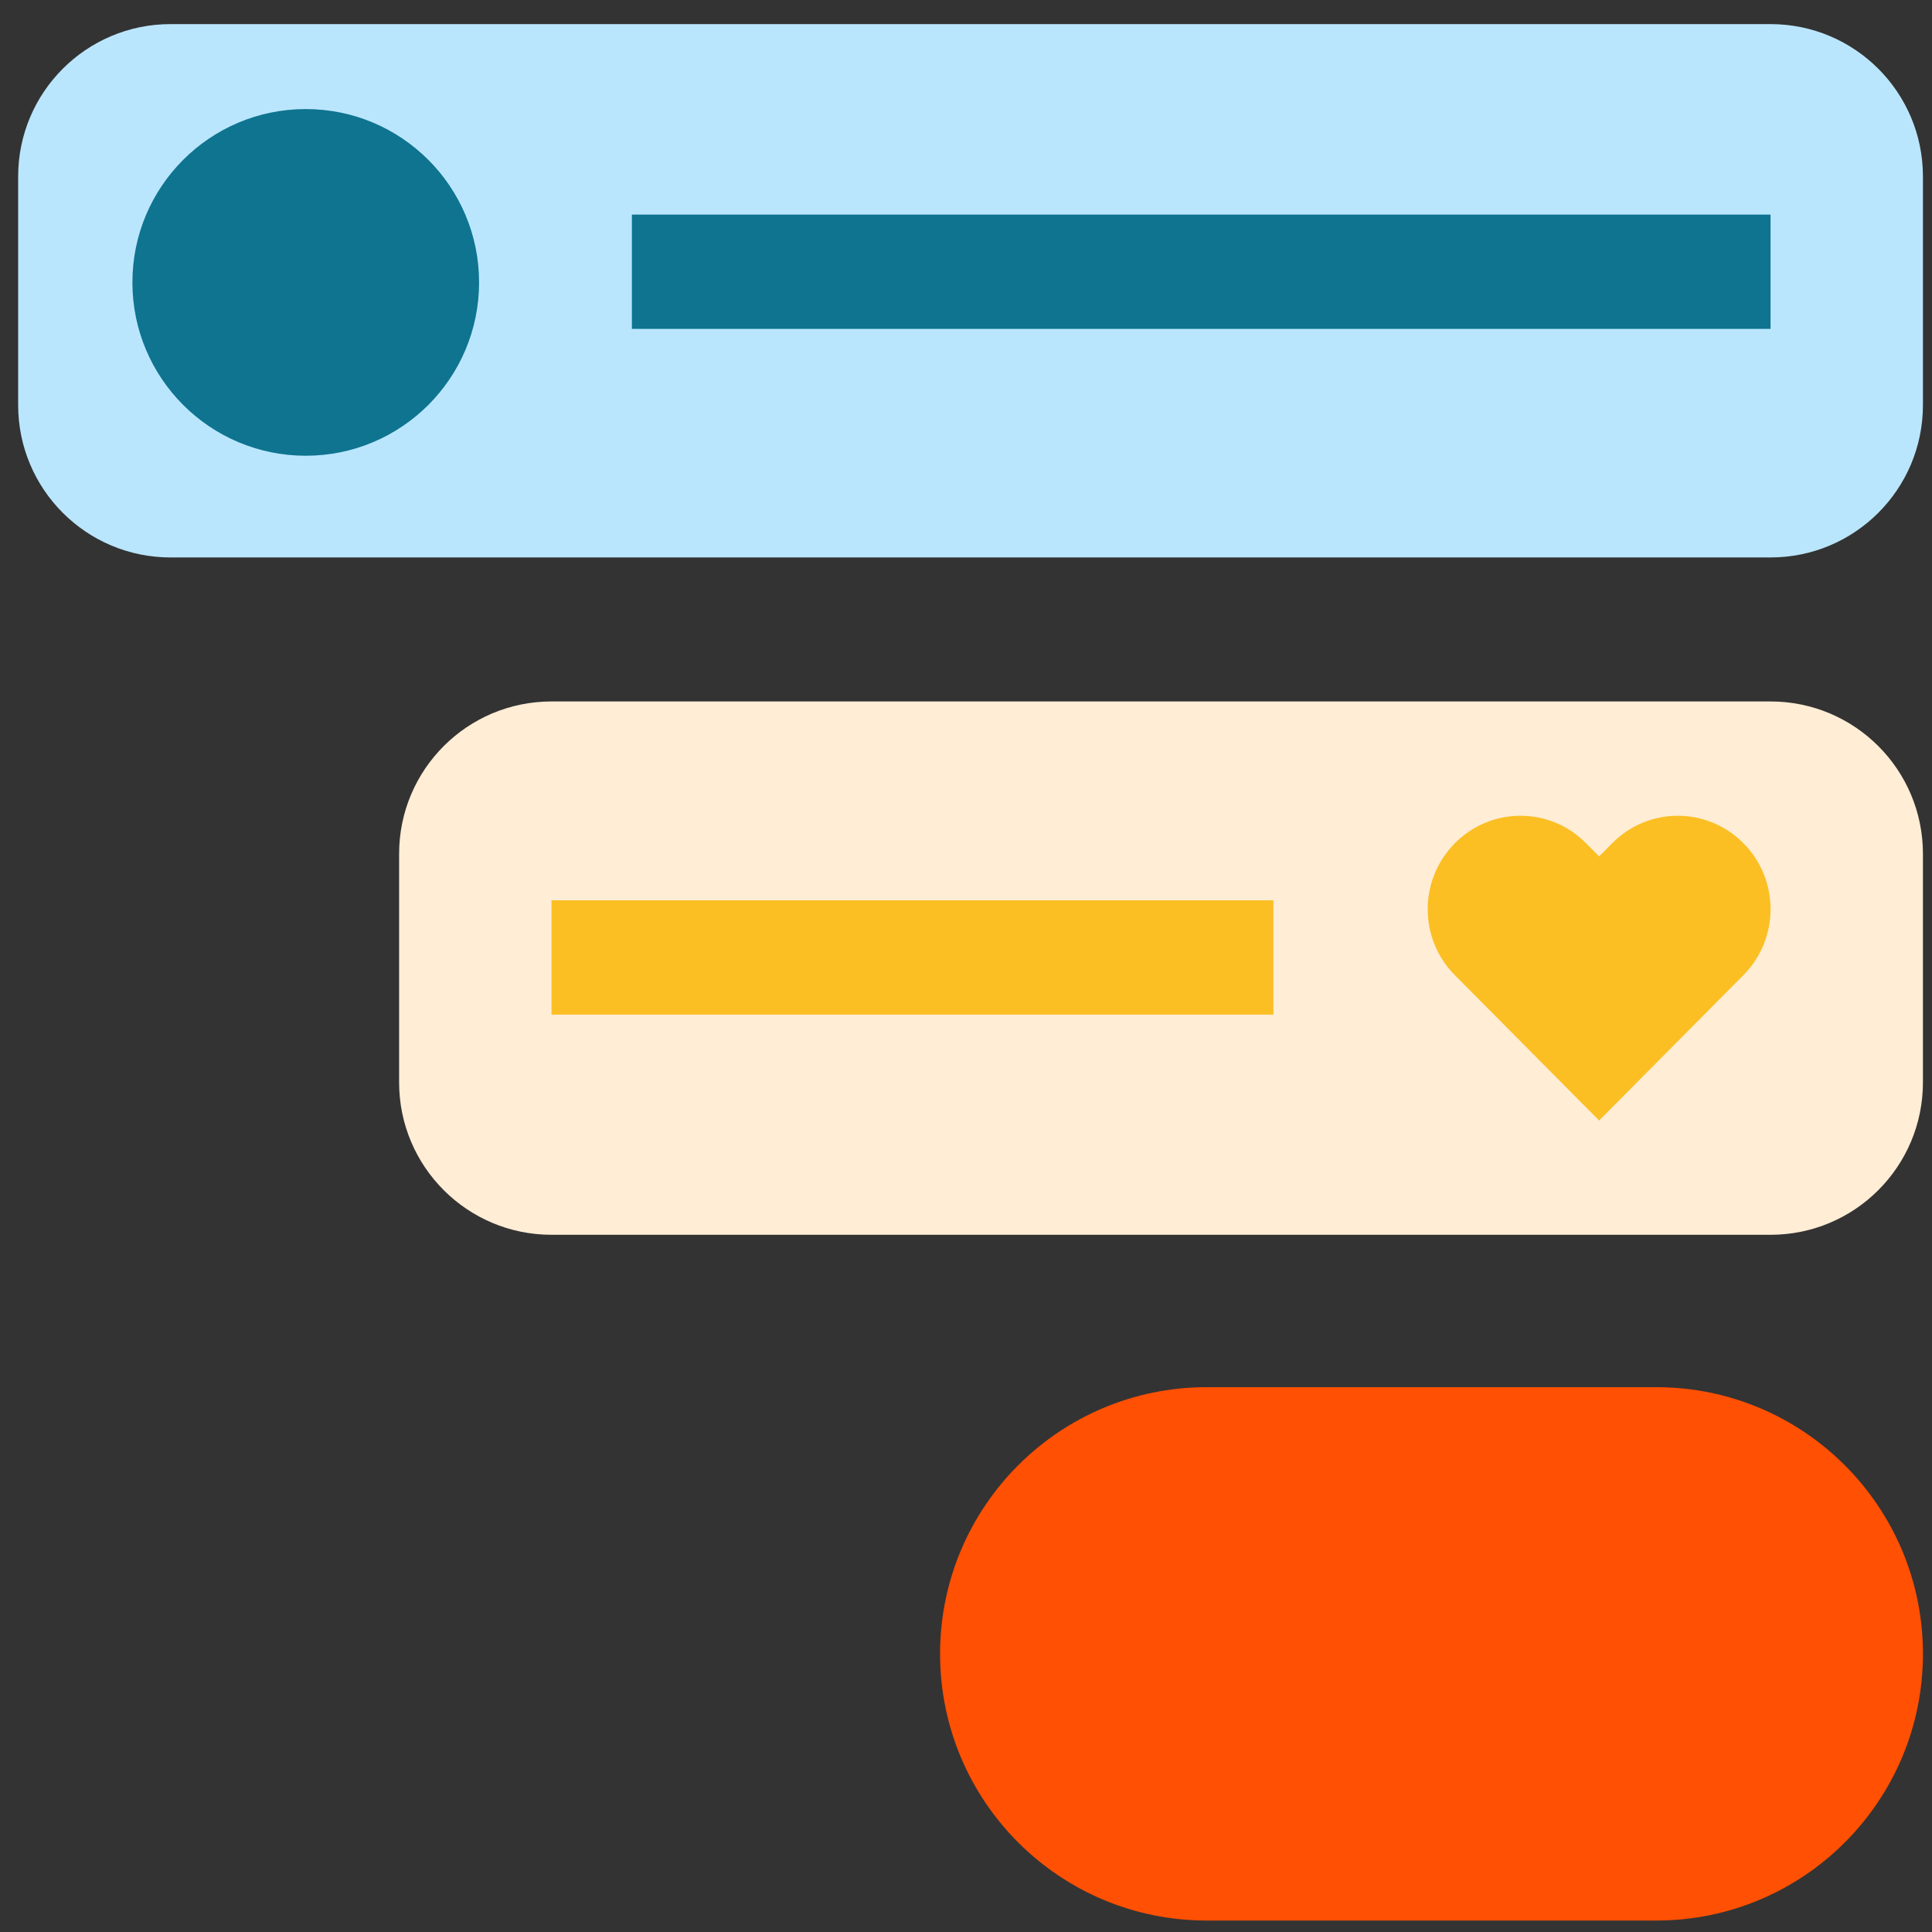<svg width="71" height="71" viewBox="0 0 71 71" fill="none" xmlns="http://www.w3.org/2000/svg">
<rect x="0" y="0" width="71" height="71" fill="#333333" stroke="none"/>
<g clip-path="url(#clip0_4406_24061)">
<path d="M65.067 0.886H6.267C3.174 0.886 0.667 3.393 0.667 6.486V14.886C0.667 17.979 3.174 20.486 6.267 20.486H65.067C68.16 20.486 70.667 17.979 70.667 14.886V6.486C70.667 3.393 68.16 0.886 65.067 0.886Z" fill="#BAE6FD"/>
<path d="M65.067 25.778H20.267C17.174 25.778 14.667 28.285 14.667 31.378V39.778C14.667 42.871 17.174 45.378 20.267 45.378H65.067C68.16 45.378 70.667 42.871 70.667 39.778V31.378C70.667 28.285 68.16 25.778 65.067 25.778Z" fill="#FFEDD5"/>
<path d="M60.867 50.978H44.347C38.934 50.978 34.547 55.366 34.547 60.779C34.547 66.191 38.934 70.579 44.347 70.579H60.867C66.279 70.579 70.667 66.191 70.667 60.779C70.667 55.366 66.279 50.978 60.867 50.978Z" fill="#FF5003"/>
<path d="M11.236 16.748C14.754 16.748 17.606 13.896 17.606 10.378C17.606 6.86 14.754 4.008 11.236 4.008C7.718 4.008 4.866 6.86 4.866 10.378C4.866 13.896 7.718 16.748 11.236 16.748Z" fill="#0E7490"/>
<path d="M46.797 33.086H20.267V37.286H46.797V33.086Z" fill="#FBBF24"/>
<path d="M65.067 7.886H23.221V12.086H65.067V7.886Z" fill="#0E7490"/>
<path d="M64.067 30.986C62.734 29.643 60.577 29.643 59.25 30.986L58.767 31.472L58.284 30.986C56.956 29.643 54.799 29.643 53.467 30.986C52.134 32.328 52.134 34.501 53.467 35.839L58.767 41.178L63.584 36.325L64.067 35.839C65.4 34.496 65.4 32.323 64.067 30.986Z" fill="#FBBF24"/>
</g>
<defs>
<clipPath id="clip0_4406_24061">
<rect width="70" height="70" fill="white" transform="translate(0.667 0.578)"/>
</clipPath>
</defs>
</svg>
